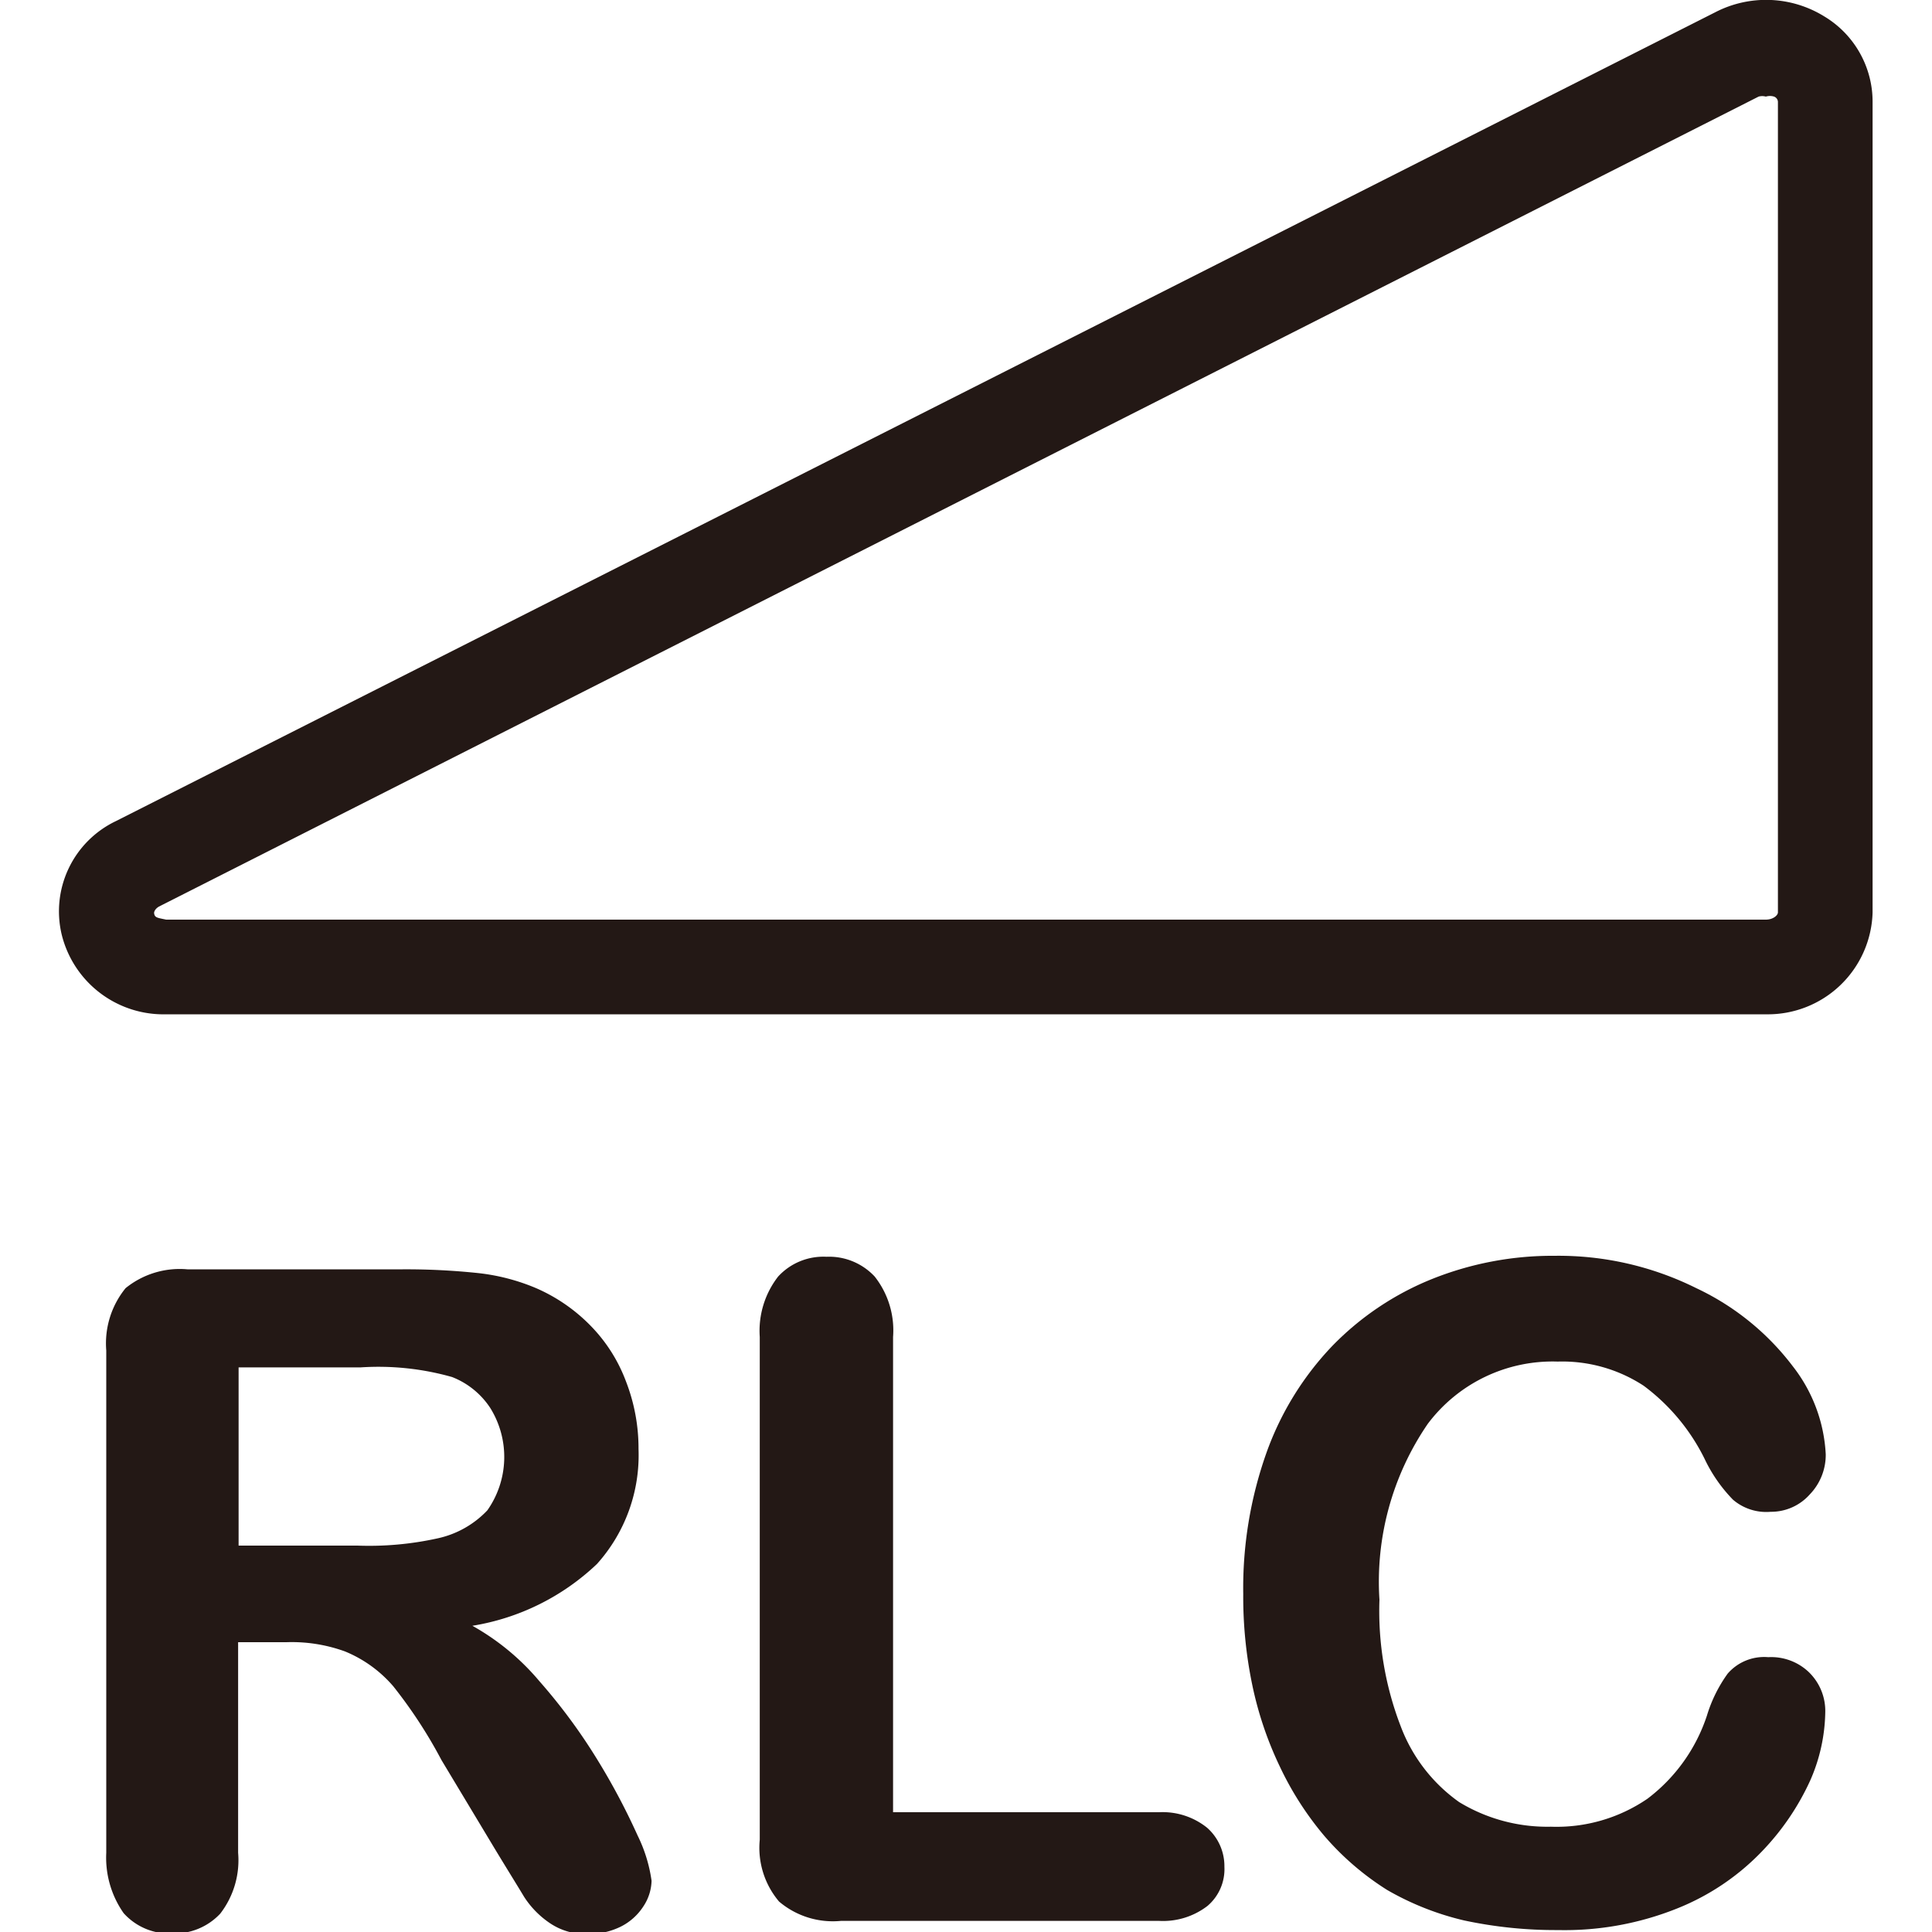 <svg xmlns="http://www.w3.org/2000/svg" viewBox="0 0 40 40"><defs><style>.cls-1{fill:#231815;}</style></defs><title>網站icon_1029</title><g id="圖層_1" data-name="圖層 1"><path class="cls-1" d="M12.36,36.42a11.74,11.74,0,0,0-1.19-1.61,5,5,0,0,0-1.39-1.15,4.87,4.87,0,0,0,2.58-1.28A3.37,3.37,0,0,0,13.22,30a3.83,3.83,0,0,0-.26-1.4,3.29,3.29,0,0,0-.74-1.16,3.56,3.56,0,0,0-1.12-.77,4.26,4.26,0,0,0-1.18-.31,14.17,14.17,0,0,0-1.58-.08H3.88a1.78,1.78,0,0,0-1.28.39,1.81,1.81,0,0,0-.4,1.29v10.4a2,2,0,0,0,.36,1.25,1.27,1.27,0,0,0,1,.42,1.3,1.3,0,0,0,1-.41,1.81,1.81,0,0,0,.37-1.26V34h1a3.23,3.23,0,0,1,1.21.19,2.63,2.63,0,0,1,1,.72,9.84,9.84,0,0,1,1,1.53l1.1,1.83c.26.43.46.75.61,1a1.89,1.89,0,0,0,.54.55,1.31,1.31,0,0,0,.78.22,1.48,1.48,0,0,0,.68-.15,1.19,1.19,0,0,0,.47-.42,1,1,0,0,0,.17-.53,3.08,3.08,0,0,0-.29-.94A13.83,13.83,0,0,0,12.36,36.42Zm-3.3-4.57A6.57,6.57,0,0,1,7.4,32H4.94V28.31H7.47a5.6,5.6,0,0,1,1.89.2,1.67,1.67,0,0,1,.79.64,1.92,1.92,0,0,1-.06,2.12A2,2,0,0,1,9.06,31.85Z"/><path class="cls-1" d="M24,37.52H18.49V27.68a1.8,1.8,0,0,0-.38-1.25,1.29,1.29,0,0,0-1-.41,1.27,1.27,0,0,0-1,.41,1.83,1.83,0,0,0-.38,1.25V38.09a1.72,1.72,0,0,0,.4,1.28,1.72,1.72,0,0,0,1.28.4H24a1.51,1.51,0,0,0,1-.31,1,1,0,0,0,.35-.81,1.06,1.06,0,0,0-.36-.81A1.47,1.47,0,0,0,24,37.52Z"/><path class="cls-1" d="M36.61,34.31a1,1,0,0,0-.84.34,2.94,2.94,0,0,0-.43.87,3.55,3.55,0,0,1-1.23,1.72,3.33,3.33,0,0,1-2,.58,3.51,3.51,0,0,1-1.9-.51A3.38,3.38,0,0,1,29,35.74a6.64,6.64,0,0,1-.44-2.62,5.78,5.78,0,0,1,1-3.64,3.23,3.23,0,0,1,2.69-1.29,3.08,3.08,0,0,1,1.78.5,4.2,4.2,0,0,1,1.26,1.51,3.13,3.13,0,0,0,.59.85,1.06,1.06,0,0,0,.78.25,1.07,1.07,0,0,0,.81-.36,1.18,1.18,0,0,0,.33-.83,3.22,3.22,0,0,0-.68-1.82,5.37,5.37,0,0,0-2-1.62A6.4,6.4,0,0,0,32.19,26a6.71,6.71,0,0,0-2.54.48,6,6,0,0,0-2.07,1.39,6.23,6.23,0,0,0-1.36,2.21A8.37,8.37,0,0,0,25.74,33a8.94,8.94,0,0,0,.19,1.9,7.39,7.39,0,0,0,.57,1.68A6.56,6.56,0,0,0,27.41,38a5.75,5.75,0,0,0,1.31,1.13,5.87,5.87,0,0,0,1.59.63,9.06,9.06,0,0,0,1.95.2,6.26,6.26,0,0,0,2.47-.45,5,5,0,0,0,1.75-1.18,5.26,5.26,0,0,0,1-1.47,3.63,3.63,0,0,0,.31-1.4,1.12,1.12,0,0,0-.35-.85A1.13,1.13,0,0,0,36.61,34.31Z"/><path class="cls-1" d="M1.28,19.36A2.17,2.17,0,0,0,3.44,21H36.56a2.17,2.17,0,0,0,2.21-2.11V2.12a2.06,2.06,0,0,0-1-1.78A2.29,2.29,0,0,0,35.52.25L2.4,17A2.07,2.07,0,0,0,1.28,19.36Zm1.91-.46s0-.07.1-.13L36.41,2a.28.28,0,0,1,.15,0,.29.29,0,0,1,.17,0,.12.12,0,0,1,.08.11V18.89c0,.06-.1.15-.25.15H3.44C3.25,19,3.2,19,3.19,18.9Z"/></g></svg>